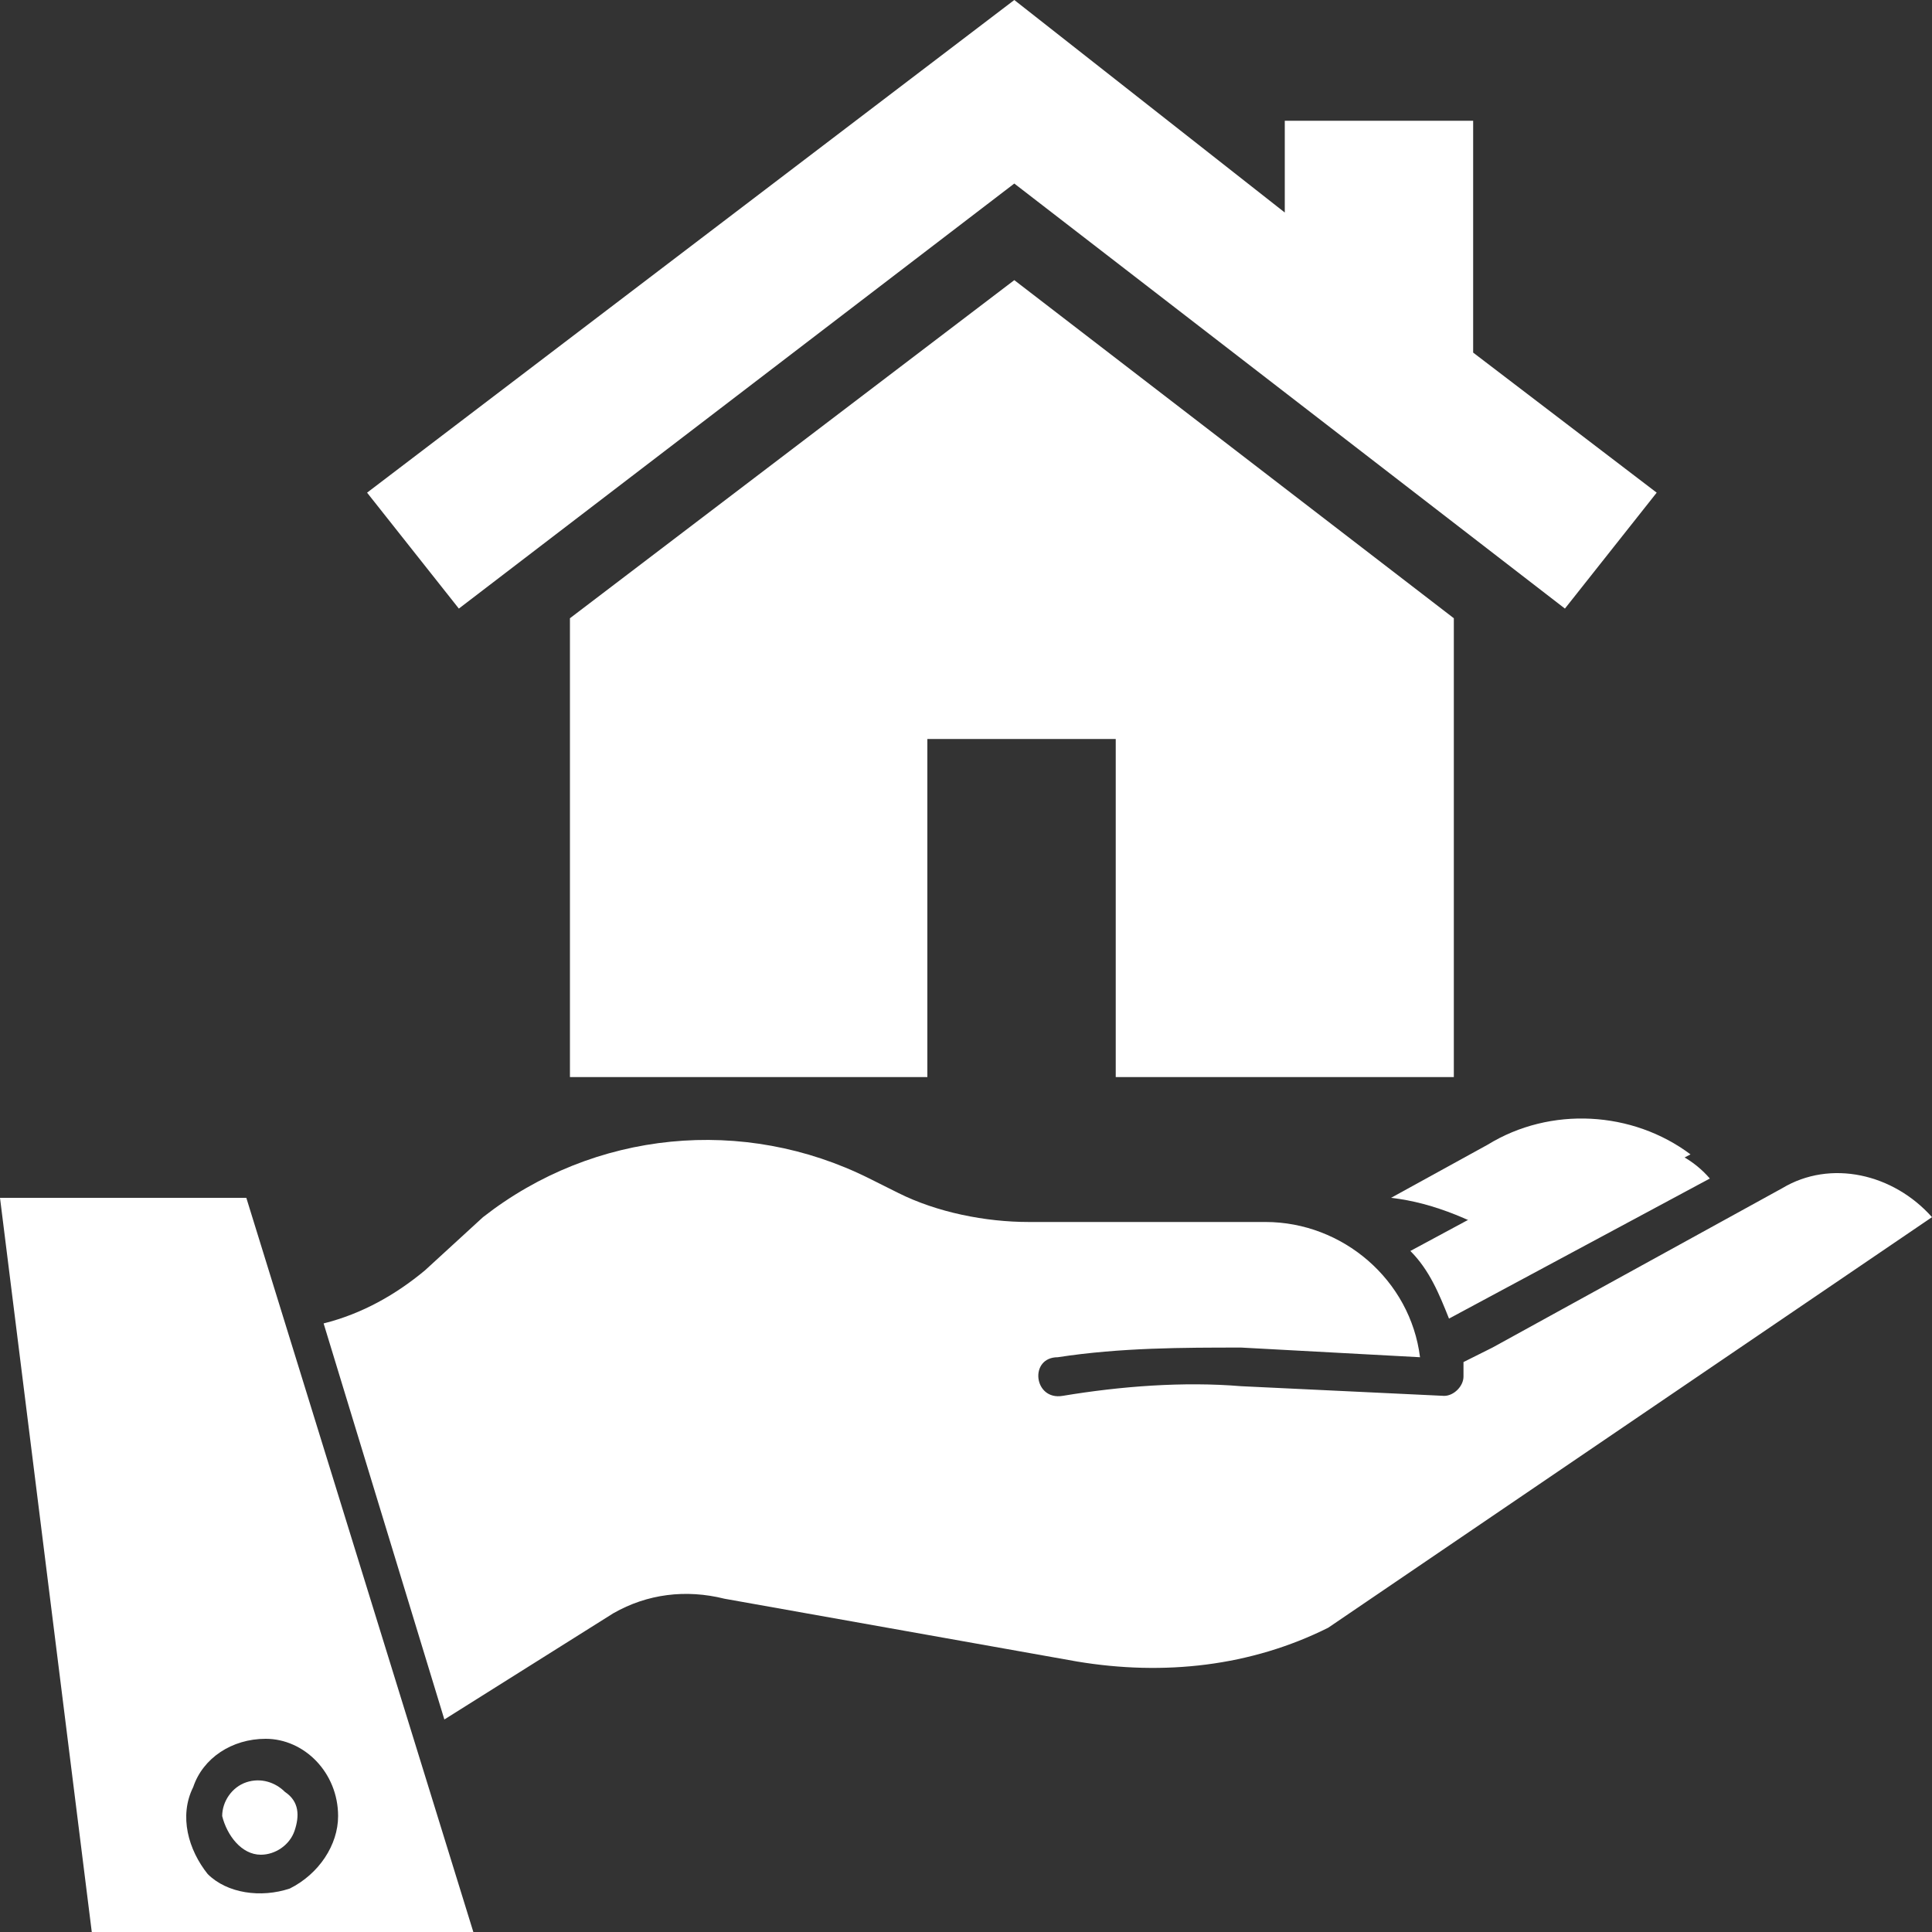 <?xml version="1.0" encoding="utf-8"?>
<svg xmlns="http://www.w3.org/2000/svg" xmlns:xlink="http://www.w3.org/1999/xlink" version="1.1" id="Ebene_1" x="0px" y="0px" viewBox="0 0 40 40" style="enable-background:new 0 0 40 40;" xml:space="preserve" width="60" height="60">
<rect x="0" y="0" width="40" height="40" fill="#333333" stroke="none"/>
<style type="text/css">
	.st0{fill:#FFFFFF;}
</style>
<polygon class="st0" points="21,5.8 11.8,12.8 11.8,22.3 19.2,22.3 19.2,15.3 23.1,15.3 23.1,22.3 30.1,22.3 30.1,12.8 "/>
<polygon class="st0" points="21,3.8 32.4,12.6 34.3,10.2 30.5,7.3 30.5,2.5 30.5,2.5 26.6,2.5 26.6,4.4 21,0 7.6,10.2 9.5,12.6 "/>
<g>
	<path class="st0" d="M5.4,38.4c0.3,0,0.6-0.2,0.7-0.5s0.1-0.6-0.2-0.8c-0.2-0.2-0.5-0.3-0.8-0.2s-0.5,0.4-0.5,0.7   C4.7,38,5,38.4,5.4,38.4L5.4,38.4z"/>
	<path class="st0" d="M35,23.9c-1.2-0.9-2.9-1-4.2-0.2l0,0l-2,1.1c0.9,0.1,1.8,0.5,2.6,1L35,23.9z"/>
	<path class="st0" d="M33.1,23.8l-3.9,2.1c0.4,0.4,0.6,0.9,0.8,1.4l5.4-2.9C34.8,23.7,33.8,23.5,33.1,23.8L33.1,23.8z"/>
	<path class="st0" d="M0,24.8L1.9,40h7.9L5.1,24.8H0z M7,37.6c0,0.6-0.4,1.2-1,1.5c-0.6,0.2-1.3,0.1-1.7-0.3C3.9,38.3,3.7,37.6,4,37   c0.2-0.6,0.8-1,1.5-1C6.3,36,7,36.7,7,37.6L7,37.6z"/>
	<path class="st0" d="M36.9,24.6l-6,3.3l-0.6,0.3c0,0.1,0,0.2,0,0.3c0,0.2-0.2,0.4-0.4,0.4l0,0l-4.2-0.2c-1.2-0.1-2.5,0-3.7,0.2   c-0.6,0.1-0.7-0.8-0.1-0.8c1.3-0.2,2.6-0.2,3.8-0.2l3.7,0.2c-0.2-1.6-1.6-2.8-3.2-2.8h-4.9c-0.9,0-1.9-0.2-2.7-0.6L18,24.4   c-2.6-1.3-5.7-1-8,0.8l-1.2,1.1c-0.6,0.5-1.3,0.9-2.1,1.1l2.5,8.2l3.5-2.2l0,0c0.7-0.4,1.5-0.5,2.3-0.3l7.3,1.3   c1.8,0.3,3.6,0.1,5.2-0.7L40,25.2C39.2,24.3,37.9,24,36.9,24.6L36.9,24.6z"/>
</g>
</svg>
